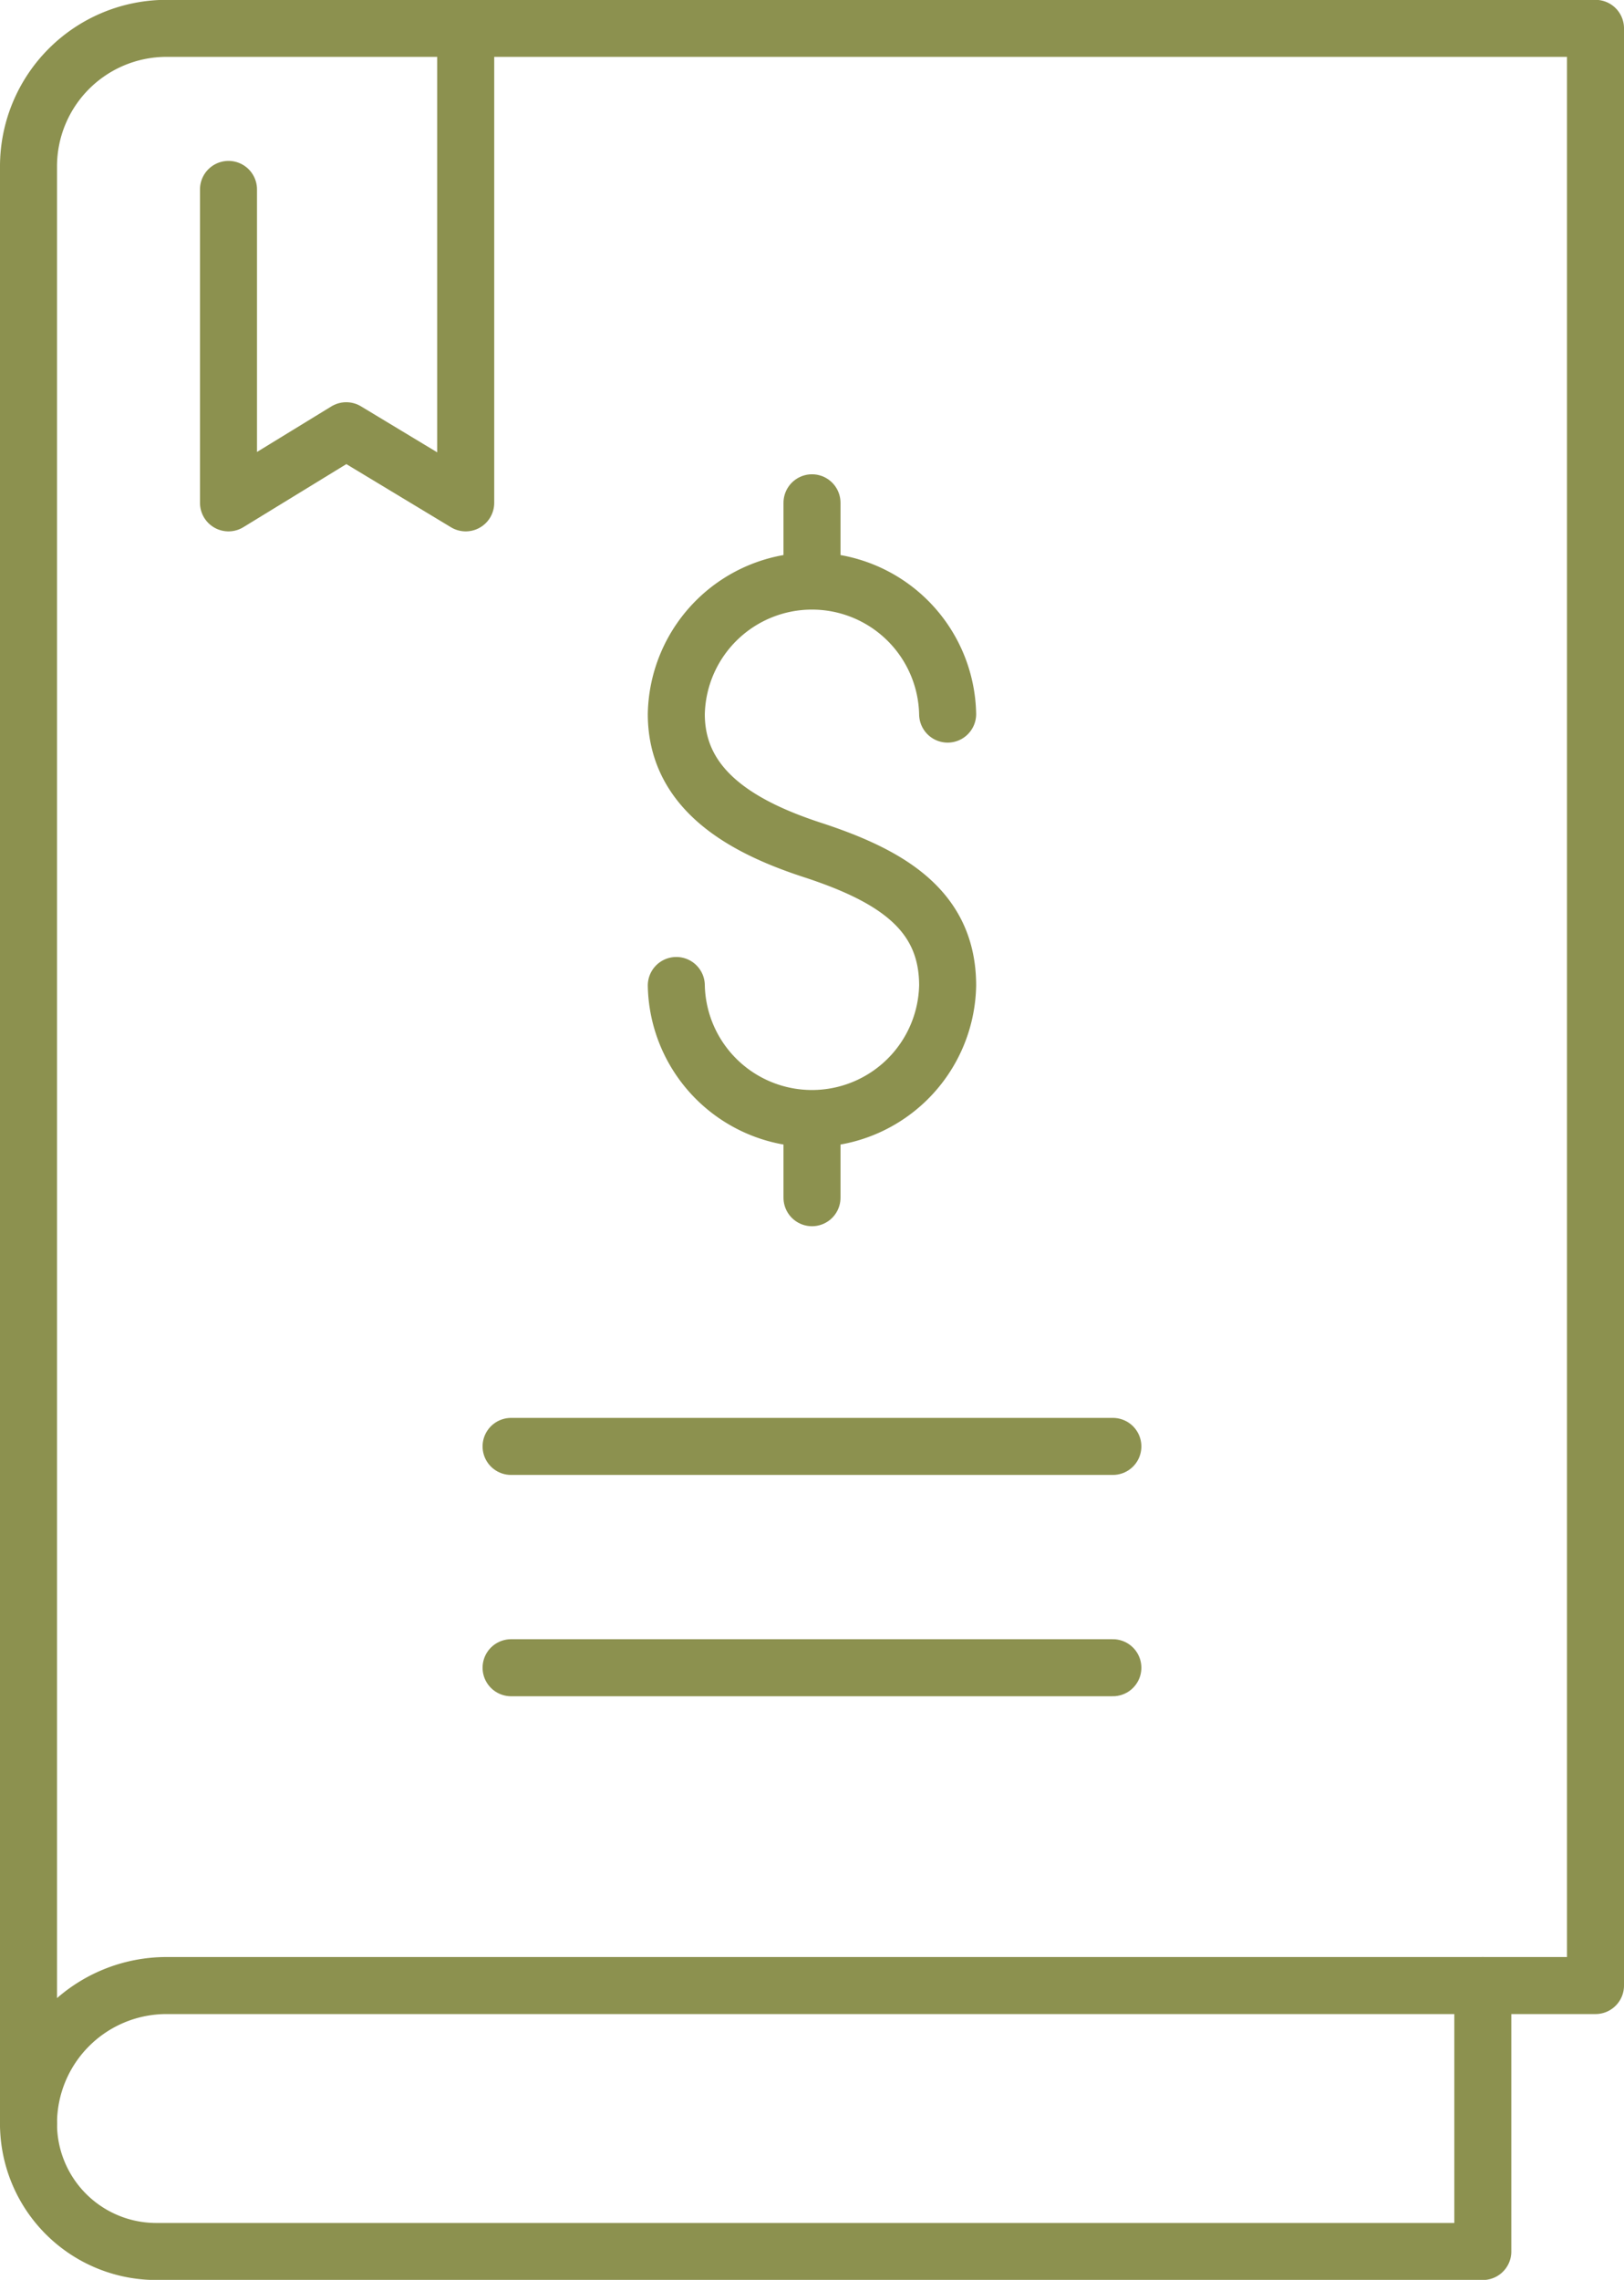 <svg preserveAspectRatio="xMidYMid slice" xmlns="http://www.w3.org/2000/svg" width="171px" height="240px" viewBox="0 0 30.136 42.302">
  <g id="Gruppe_5265" data-name="Gruppe 5265" transform="translate(-757.06 -700.783)">
    <g id="Gruppe_5264" data-name="Gruppe 5264">
      <g id="Gruppe_5262" data-name="Gruppe 5262">
        <path id="Pfad_3151" data-name="Pfad 3151" d="M769.61,719.069a2.518,2.518,0,0,0,5.035,0c0-1.39-1.032-2.033-2.517-2.517-1.322-.432-2.518-1.127-2.518-2.518a2.518,2.518,0,0,1,5.035,0" fill="none" stroke="#8c914f" stroke-linecap="round" stroke-linejoin="round" stroke-width="1.058"/>
        <line id="Linie_733" data-name="Linie 733" y2="1.42" transform="translate(772.128 710.114)" fill="none" stroke="#8c914f" stroke-linecap="round" stroke-linejoin="round" stroke-width="1.058"/>
        <line id="Linie_734" data-name="Linie 734" y2="1.42" transform="translate(772.128 721.586)" fill="none" stroke="#8c914f" stroke-linecap="round" stroke-linejoin="round" stroke-width="1.058"/>
      </g>
      <path id="Pfad_3152" data-name="Pfad 3152" d="M761.3,704.3v5.815l2.185-1.338,2.217,1.338v-8.8" fill="none" stroke="#8c914f" stroke-linecap="round" stroke-linejoin="round" stroke-width="1.058"/>
      <path id="Pfad_3153" data-name="Pfad 3153" d="M760.15,701.312a2.561,2.561,0,0,0-2.561,2.561v36.31a2.561,2.561,0,0,1,2.561-2.561h26.517v-36.31Z" fill="none" stroke="#8c914f" stroke-linecap="round" stroke-linejoin="round" stroke-width="1.058"/>
      <path id="Pfad_3154" data-name="Pfad 3154" d="M757.589,740.183h0a2.372,2.372,0,0,0,2.373,2.373h24.614v-4.934" fill="none" stroke="#8c914f" stroke-linecap="round" stroke-linejoin="round" stroke-width="1.058"/>
      <g id="Gruppe_5263" data-name="Gruppe 5263">
        <line id="Linie_735" data-name="Linie 735" x2="11.167" transform="translate(766.544 727.62)" fill="none" stroke="#8c914f" stroke-linecap="round" stroke-linejoin="round" stroke-width="1.058"/>
        <line id="Linie_736" data-name="Linie 736" x2="11.167" transform="translate(766.544 731.726)" fill="none" stroke="#8c914f" stroke-linecap="round" stroke-linejoin="round" stroke-width="1.058"/>
      </g>
    </g>
  </g>
</svg>
